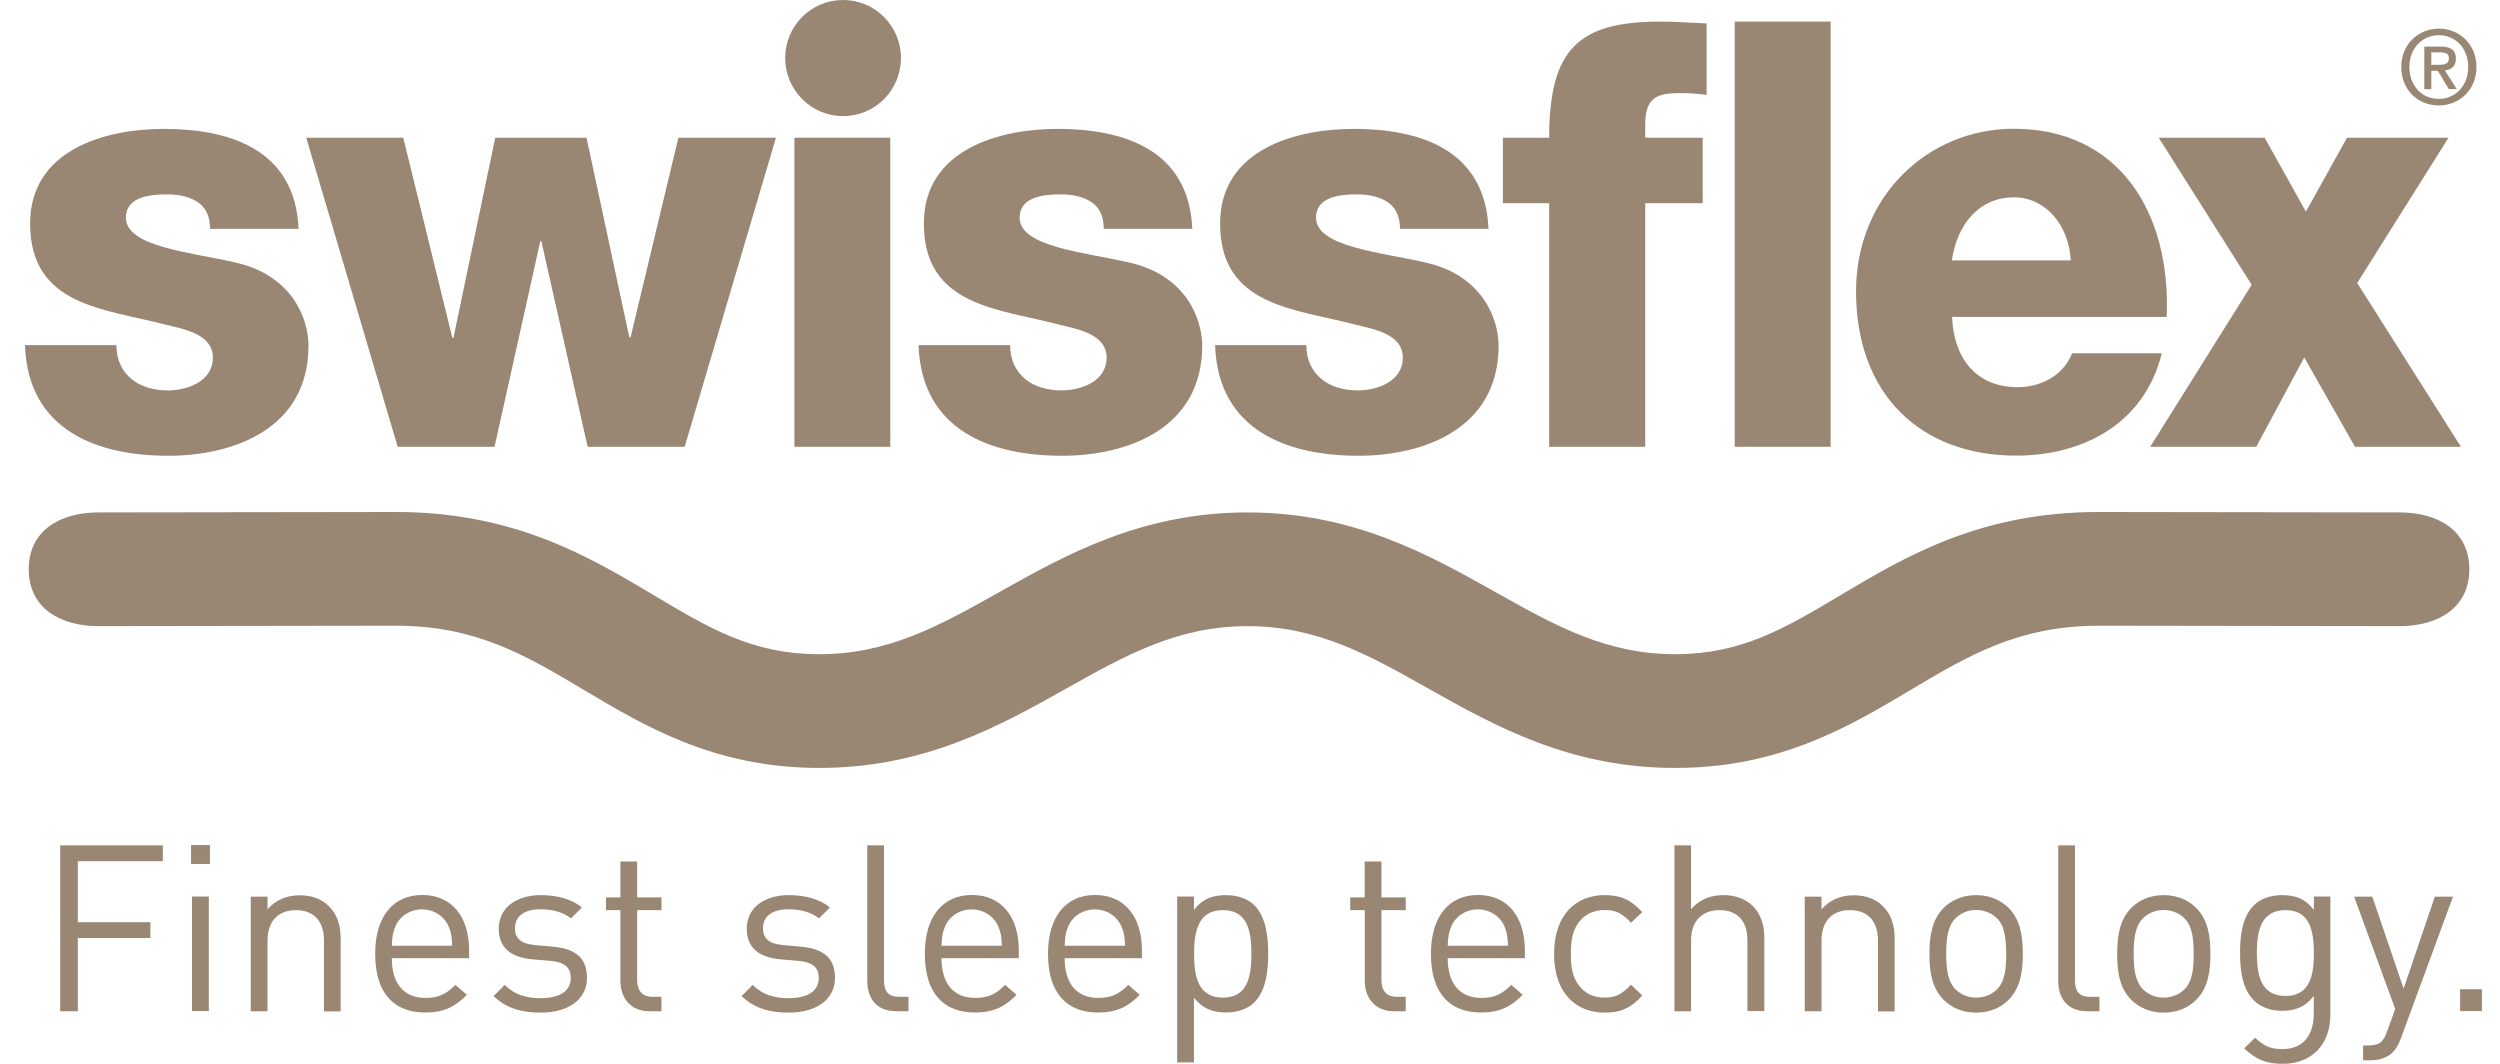 <?xml version="1.0" encoding="UTF-8"?> <svg xmlns="http://www.w3.org/2000/svg" width="94" height="40" viewBox="0 0 94 40" fill="none"><path d="M0.939 12.971C1.044 16.219 3.714 17.137 6.322 17.137C8.803 17.137 11.599 16.109 11.599 12.998C11.599 12.033 11.026 10.335 8.803 9.86C7.152 9.481 4.734 9.28 4.734 8.184C4.734 7.377 5.691 7.308 6.285 7.308C6.731 7.308 7.131 7.398 7.431 7.598C7.73 7.799 7.898 8.115 7.898 8.605H11.226C11.1 5.584 8.576 4.846 6.159 4.846C3.998 4.846 1.133 5.605 1.133 8.405C1.133 11.537 3.972 11.606 6.243 12.212C6.879 12.37 8.004 12.55 8.004 13.446C8.004 14.363 7.005 14.68 6.306 14.68C5.796 14.68 5.307 14.543 4.971 14.274C4.608 13.984 4.377 13.557 4.377 12.977H0.939V12.971Z" fill="#998774"></path><path d="M29.176 5.178H25.507L23.71 12.681H23.662L22.054 5.178H18.621L17.05 12.702H17.008L15.163 5.178H11.515L14.952 16.799H18.595L20.314 9.075H20.356L22.096 16.799H25.744L29.176 5.178Z" fill="#998774"></path><path d="M33.476 5.178H29.87V16.799H33.476V5.178Z" fill="#998774"></path><path d="M34.538 12.971C34.643 16.219 37.313 17.137 39.926 17.137C42.407 17.137 45.203 16.109 45.203 12.998C45.203 12.033 44.63 10.335 42.407 9.86C40.756 9.481 38.338 9.28 38.338 8.184C38.338 7.377 39.295 7.308 39.889 7.308C40.336 7.308 40.735 7.398 41.035 7.598C41.334 7.799 41.502 8.115 41.502 8.605H44.83C44.704 5.584 42.181 4.846 39.763 4.846C37.602 4.846 34.737 5.605 34.737 8.405C34.737 11.537 37.576 11.606 39.847 12.212C40.483 12.37 41.608 12.55 41.608 13.446C41.608 14.363 40.609 14.68 39.91 14.68C39.4 14.68 38.911 14.543 38.575 14.274C38.212 13.984 37.981 13.557 37.981 12.977H34.538V12.971Z" fill="#998774"></path><path d="M45.687 12.971C45.792 16.219 48.462 17.137 51.069 17.137C53.55 17.137 56.347 16.109 56.347 12.998C56.347 12.033 55.774 10.335 53.55 9.86C51.9 9.481 49.482 9.28 49.482 8.184C49.482 7.377 50.438 7.308 51.027 7.308C51.474 7.308 51.873 7.398 52.173 7.598C52.467 7.799 52.641 8.115 52.641 8.605H55.968C55.842 5.584 53.319 4.846 50.901 4.846C48.741 4.846 45.876 5.605 45.876 8.405C45.876 11.537 48.714 11.606 50.985 12.212C51.621 12.37 52.746 12.55 52.746 13.446C52.746 14.363 51.747 14.68 51.048 14.68C50.538 14.68 50.055 14.543 49.713 14.274C49.35 13.984 49.119 13.557 49.119 12.977H45.687V12.971Z" fill="#998774"></path><path d="M61.86 16.799V7.64H64.021V5.178H61.86V4.666C61.86 3.617 62.37 3.501 63.196 3.501C63.516 3.501 63.831 3.522 64.168 3.57V0.881C63.595 0.859 63.001 0.812 62.428 0.812C59.353 0.812 58.249 1.84 58.249 5.178H56.509V7.64H58.249V16.799H61.86Z" fill="#998774"></path><path d="M68.831 0.812H65.225V16.799H68.831V0.812Z" fill="#998774"></path><path fill-rule="evenodd" clip-rule="evenodd" d="M73.388 9.792C73.598 8.384 74.45 7.419 75.722 7.419C76.93 7.419 77.798 8.495 77.861 9.792H73.388ZM81.467 11.917C81.635 7.978 79.664 4.841 75.722 4.841C72.478 4.841 69.787 7.393 69.787 10.952C69.787 14.848 72.226 17.132 75.811 17.132C78.271 17.132 80.626 15.966 81.283 13.282H77.913C77.577 14.131 76.725 14.558 75.858 14.558C74.334 14.558 73.461 13.504 73.398 11.917H81.467Z" fill="#998774"></path><path d="M80.847 16.799H84.836L86.639 13.441L88.547 16.799H92.531L88.631 10.641L92.064 5.178H88.248L86.702 7.957L85.151 5.178H81.167L84.663 10.709L80.847 16.799Z" fill="#998774"></path><path d="M69.177 22.394C67.122 23.617 65.503 24.582 63.048 24.598C60.415 24.614 58.481 23.527 56.247 22.273C53.739 20.865 50.901 19.267 46.911 19.267C42.916 19.267 40.068 20.86 37.555 22.273C35.31 23.533 33.371 24.619 30.727 24.598C28.277 24.582 26.658 23.617 24.608 22.394C22.133 20.918 19.326 19.246 14.858 19.251L3.693 19.267C2.248 19.267 1.076 19.958 1.081 21.408C1.081 22.858 2.258 23.543 3.704 23.543L14.868 23.527C17.896 23.522 19.767 24.64 21.938 25.932C24.23 27.298 26.821 28.843 30.69 28.874C34.717 28.906 37.581 27.298 40.109 25.879C42.349 24.624 44.278 23.543 46.911 23.543C49.534 23.543 51.458 24.624 53.687 25.879C56.21 27.298 59.064 28.901 63.08 28.874C66.954 28.853 69.556 27.303 71.848 25.937C74.018 24.645 75.895 23.527 78.923 23.527L90.224 23.543C91.669 23.543 92.842 22.858 92.847 21.408C92.847 19.958 91.68 19.267 90.229 19.267L78.928 19.251C74.465 19.246 71.653 20.918 69.177 22.394Z" fill="#998774"></path><path d="M29.523 2.183C29.523 0.975 30.496 0 31.699 0C32.903 0 33.876 0.975 33.876 2.183C33.876 3.39 32.903 4.366 31.699 4.366C30.501 4.366 29.523 3.385 29.523 2.183Z" fill="#998774"></path><path fill-rule="evenodd" clip-rule="evenodd" d="M91.417 2.663H91.664L92.074 3.348H92.374L91.927 2.647C92.169 2.621 92.342 2.499 92.342 2.209C92.342 1.882 92.148 1.751 91.759 1.751H91.154V3.354H91.417V2.663ZM91.417 2.436V1.967H91.733C91.89 1.967 92.079 1.988 92.079 2.183C92.079 2.415 91.906 2.436 91.712 2.436H91.417ZM93.115 2.52C93.115 1.65 92.458 1.076 91.706 1.076C90.944 1.076 90.287 1.65 90.287 2.52C90.287 3.343 90.876 3.965 91.706 3.965C92.458 3.965 93.115 3.39 93.115 2.52ZM92.805 2.52C92.805 3.227 92.321 3.717 91.701 3.717C91.018 3.717 90.592 3.18 90.592 2.52C90.592 1.819 91.075 1.323 91.701 1.323C92.321 1.323 92.805 1.814 92.805 2.52Z" fill="#998774"></path><path d="M2.926 32.381V34.674H5.654V35.27H2.926V38.023H2.264V31.785H6.122V32.381H2.926Z" fill="#998774"></path><path d="M7.184 31.774H7.893V32.486H7.184V31.774ZM7.22 33.709H7.851V38.017H7.22V33.709Z" fill="#998774"></path><path d="M12.182 35.37C12.182 34.606 11.772 34.221 11.126 34.221C10.479 34.221 10.059 34.616 10.059 35.37V38.023H9.428V33.715H10.059V34.189C10.364 33.841 10.784 33.662 11.262 33.662C11.725 33.662 12.098 33.804 12.361 34.068C12.666 34.363 12.808 34.769 12.808 35.27V38.028H12.182V35.37Z" fill="#998774"></path><path d="M14.732 36.029C14.732 36.973 15.179 37.522 15.999 37.522C16.498 37.522 16.787 37.374 17.123 37.031L17.555 37.406C17.118 37.843 16.713 38.07 15.983 38.07C14.847 38.07 14.106 37.385 14.106 35.861C14.106 34.469 14.779 33.651 15.872 33.651C16.982 33.651 17.639 34.458 17.639 35.739V36.029H14.732ZM16.871 34.843C16.703 34.448 16.319 34.194 15.867 34.194C15.415 34.194 15.026 34.448 14.863 34.843C14.769 35.08 14.748 35.212 14.732 35.56H17.003C16.987 35.207 16.971 35.075 16.871 34.843Z" fill="#998774"></path><path d="M20.325 38.075C19.599 38.075 19.031 37.907 18.558 37.453L18.979 37.031C19.32 37.39 19.783 37.532 20.314 37.532C21.024 37.532 21.46 37.279 21.46 36.768C21.46 36.393 21.239 36.182 20.745 36.135L20.035 36.072C19.194 36.003 18.753 35.623 18.753 34.917C18.753 34.131 19.415 33.657 20.335 33.657C20.945 33.657 21.497 33.804 21.88 34.121L21.47 34.532C21.166 34.295 20.771 34.189 20.325 34.189C19.694 34.189 19.363 34.464 19.363 34.901C19.363 35.27 19.573 35.486 20.114 35.534L20.803 35.597C21.555 35.666 22.07 35.956 22.07 36.762C22.07 37.59 21.365 38.075 20.325 38.075Z" fill="#998774"></path><path d="M24.424 38.023C23.689 38.023 23.326 37.506 23.326 36.868V34.221H22.785V33.741H23.326V32.391H23.957V33.741H24.871V34.221H23.957V36.847C23.957 37.242 24.141 37.48 24.54 37.48H24.871V38.023H24.424Z" fill="#998774"></path><path d="M29.649 38.075C28.924 38.075 28.356 37.907 27.883 37.453L28.304 37.031C28.645 37.39 29.108 37.532 29.639 37.532C30.349 37.532 30.785 37.279 30.785 36.768C30.785 36.393 30.564 36.182 30.07 36.135L29.36 36.072C28.519 36.003 28.078 35.623 28.078 34.917C28.078 34.131 28.74 33.657 29.66 33.657C30.27 33.657 30.822 33.804 31.205 34.121L30.795 34.532C30.491 34.295 30.096 34.189 29.649 34.189C29.019 34.189 28.688 34.464 28.688 34.901C28.688 35.27 28.898 35.486 29.439 35.534L30.128 35.597C30.879 35.666 31.395 35.956 31.395 36.762C31.395 37.59 30.69 38.075 29.649 38.075Z" fill="#998774"></path><path d="M33.702 38.023C32.95 38.023 32.609 37.532 32.609 36.873V31.785H33.239V36.847C33.239 37.269 33.381 37.48 33.818 37.48H34.159V38.023H33.702Z" fill="#998774"></path><path d="M35.4 36.029C35.4 36.973 35.847 37.522 36.667 37.522C37.166 37.522 37.455 37.374 37.791 37.031L38.222 37.406C37.786 37.843 37.381 38.07 36.651 38.07C35.515 38.07 34.774 37.385 34.774 35.861C34.774 34.469 35.447 33.651 36.54 33.651C37.65 33.651 38.307 34.458 38.307 35.739V36.029H35.4ZM37.539 34.843C37.371 34.448 36.987 34.194 36.535 34.194C36.083 34.194 35.694 34.448 35.531 34.843C35.437 35.08 35.416 35.212 35.4 35.56H37.67C37.655 35.207 37.634 35.075 37.539 34.843Z" fill="#998774"></path><path d="M40.031 36.029C40.031 36.973 40.477 37.522 41.297 37.522C41.797 37.522 42.081 37.374 42.422 37.031L42.853 37.406C42.417 37.843 42.012 38.07 41.282 38.07C40.146 38.07 39.405 37.385 39.405 35.861C39.405 34.469 40.078 33.651 41.171 33.651C42.28 33.651 42.937 34.458 42.937 35.739V36.029H40.031ZM42.17 34.843C42.002 34.448 41.618 34.194 41.166 34.194C40.714 34.194 40.325 34.448 40.162 34.843C40.067 35.08 40.046 35.212 40.031 35.56H42.301C42.286 35.207 42.265 35.075 42.17 34.843Z" fill="#998774"></path><path d="M47.158 37.696C46.932 37.922 46.543 38.07 46.107 38.07C45.634 38.07 45.245 37.954 44.893 37.511V39.947H44.262V33.709H44.893V34.216C45.24 33.762 45.634 33.657 46.107 33.657C46.543 33.657 46.927 33.804 47.158 34.031C47.595 34.469 47.684 35.186 47.684 35.861C47.684 36.541 47.595 37.258 47.158 37.696ZM45.981 34.221C45.045 34.221 44.898 35.028 44.898 35.866C44.898 36.71 45.045 37.511 45.981 37.511C46.917 37.511 47.053 36.704 47.053 35.866C47.053 35.022 46.917 34.221 45.981 34.221Z" fill="#998774"></path><path d="M52.415 38.023C51.679 38.023 51.316 37.506 51.316 36.868V34.221H50.77V33.741H51.311V32.391H51.942V33.741H52.856V34.221H51.942V36.847C51.942 37.242 52.126 37.48 52.525 37.48H52.856V38.023H52.415Z" fill="#998774"></path><path d="M54.433 36.029C54.433 36.973 54.88 37.522 55.7 37.522C56.199 37.522 56.483 37.374 56.825 37.031L57.251 37.406C56.814 37.843 56.415 38.07 55.679 38.07C54.544 38.07 53.803 37.385 53.803 35.861C53.803 34.469 54.475 33.651 55.569 33.651C56.678 33.651 57.335 34.458 57.335 35.739V36.029H54.433ZM56.573 34.843C56.404 34.448 56.021 34.194 55.569 34.194C55.117 34.194 54.728 34.448 54.565 34.843C54.47 35.08 54.449 35.212 54.433 35.56H56.704C56.683 35.207 56.667 35.075 56.573 34.843Z" fill="#998774"></path><path d="M60.336 38.075C59.253 38.075 58.433 37.337 58.433 35.866C58.433 34.395 59.253 33.657 60.336 33.657C60.93 33.657 61.303 33.815 61.75 34.295L61.324 34.696C60.998 34.337 60.746 34.216 60.336 34.216C59.916 34.216 59.569 34.384 59.343 34.706C59.143 34.986 59.064 35.318 59.064 35.866C59.064 36.409 59.143 36.741 59.343 37.021C59.569 37.348 59.921 37.511 60.336 37.511C60.746 37.511 60.998 37.379 61.324 37.021L61.75 37.432C61.309 37.917 60.93 38.075 60.336 38.075Z" fill="#998774"></path><path d="M65.703 38.023V35.36C65.703 34.606 65.303 34.221 64.657 34.221C64.01 34.221 63.584 34.616 63.584 35.36V38.023H62.959V31.785H63.584V34.184C63.9 33.825 64.31 33.657 64.793 33.657C65.761 33.657 66.339 34.279 66.339 35.249V38.017H65.703V38.023Z" fill="#998774"></path><path d="M70.612 35.37C70.612 34.606 70.202 34.221 69.556 34.221C68.909 34.221 68.489 34.616 68.489 35.37V38.023H67.858V33.715H68.489V34.189C68.794 33.841 69.214 33.662 69.692 33.662C70.155 33.662 70.534 33.804 70.791 34.068C71.096 34.363 71.238 34.769 71.238 35.27V38.028H70.612V35.37Z" fill="#998774"></path><path d="M75.532 37.585C75.238 37.886 74.823 38.075 74.302 38.075C73.777 38.075 73.367 37.88 73.072 37.585C72.636 37.137 72.547 36.536 72.547 35.866C72.547 35.202 72.636 34.595 73.072 34.147C73.372 33.846 73.782 33.657 74.302 33.657C74.828 33.657 75.238 33.852 75.532 34.147C75.969 34.595 76.058 35.196 76.058 35.866C76.058 36.53 75.969 37.137 75.532 37.585ZM75.091 34.532C74.891 34.332 74.612 34.216 74.302 34.216C73.992 34.216 73.724 34.332 73.524 34.532C73.209 34.848 73.177 35.381 73.177 35.866C73.177 36.346 73.214 36.884 73.524 37.195C73.724 37.395 73.998 37.511 74.302 37.511C74.607 37.511 74.891 37.395 75.091 37.195C75.406 36.878 75.433 36.346 75.433 35.866C75.427 35.386 75.406 34.848 75.091 34.532Z" fill="#998774"></path><path d="M78.481 38.023C77.73 38.023 77.388 37.532 77.388 36.873V31.785H78.019V36.847C78.019 37.269 78.16 37.48 78.597 37.48H78.939V38.023H78.481Z" fill="#998774"></path><path d="M82.586 37.585C82.292 37.886 81.877 38.075 81.356 38.075C80.831 38.075 80.421 37.88 80.126 37.585C79.69 37.137 79.606 36.536 79.606 35.866C79.606 35.202 79.695 34.595 80.126 34.147C80.426 33.846 80.836 33.657 81.356 33.657C81.882 33.657 82.292 33.852 82.586 34.147C83.023 34.595 83.112 35.196 83.112 35.866C83.112 36.53 83.023 37.137 82.586 37.585ZM82.139 34.532C81.94 34.332 81.661 34.216 81.351 34.216C81.046 34.216 80.773 34.332 80.573 34.532C80.258 34.848 80.226 35.381 80.226 35.866C80.226 36.346 80.263 36.884 80.573 37.195C80.773 37.395 81.046 37.511 81.351 37.511C81.656 37.511 81.934 37.395 82.139 37.195C82.455 36.878 82.481 36.346 82.481 35.866C82.481 35.386 82.455 34.848 82.139 34.532Z" fill="#998774"></path><path d="M85.835 40C85.188 40 84.831 39.831 84.379 39.42L84.789 39.019C85.104 39.299 85.32 39.446 85.819 39.446C86.65 39.446 86.996 38.861 86.996 38.123V37.448C86.65 37.896 86.255 38.007 85.793 38.007C85.356 38.007 84.978 37.849 84.752 37.622C84.321 37.195 84.226 36.525 84.226 35.829C84.226 35.128 84.321 34.464 84.752 34.031C84.978 33.804 85.362 33.657 85.798 33.657C86.271 33.657 86.655 33.762 87.002 34.216V33.709H87.622V38.149C87.627 39.22 86.965 40 85.835 40ZM85.935 34.221C84.999 34.221 84.857 35.028 84.857 35.834C84.857 36.641 84.999 37.448 85.935 37.448C86.87 37.448 87.002 36.641 87.002 35.834C86.996 35.022 86.87 34.221 85.935 34.221Z" fill="#998774"></path><path d="M90.266 39.062C90.177 39.299 90.082 39.457 89.961 39.573C89.735 39.789 89.43 39.868 89.125 39.868H88.852V39.309H89.046C89.483 39.309 89.614 39.172 89.756 38.777L90.061 37.938L88.516 33.715H89.199L90.376 37.174L91.549 33.715H92.232L90.266 39.062Z" fill="#998774"></path><path d="M93.32 37.195H92.5V38.017H93.32V37.195Z" fill="#998774"></path></svg> 